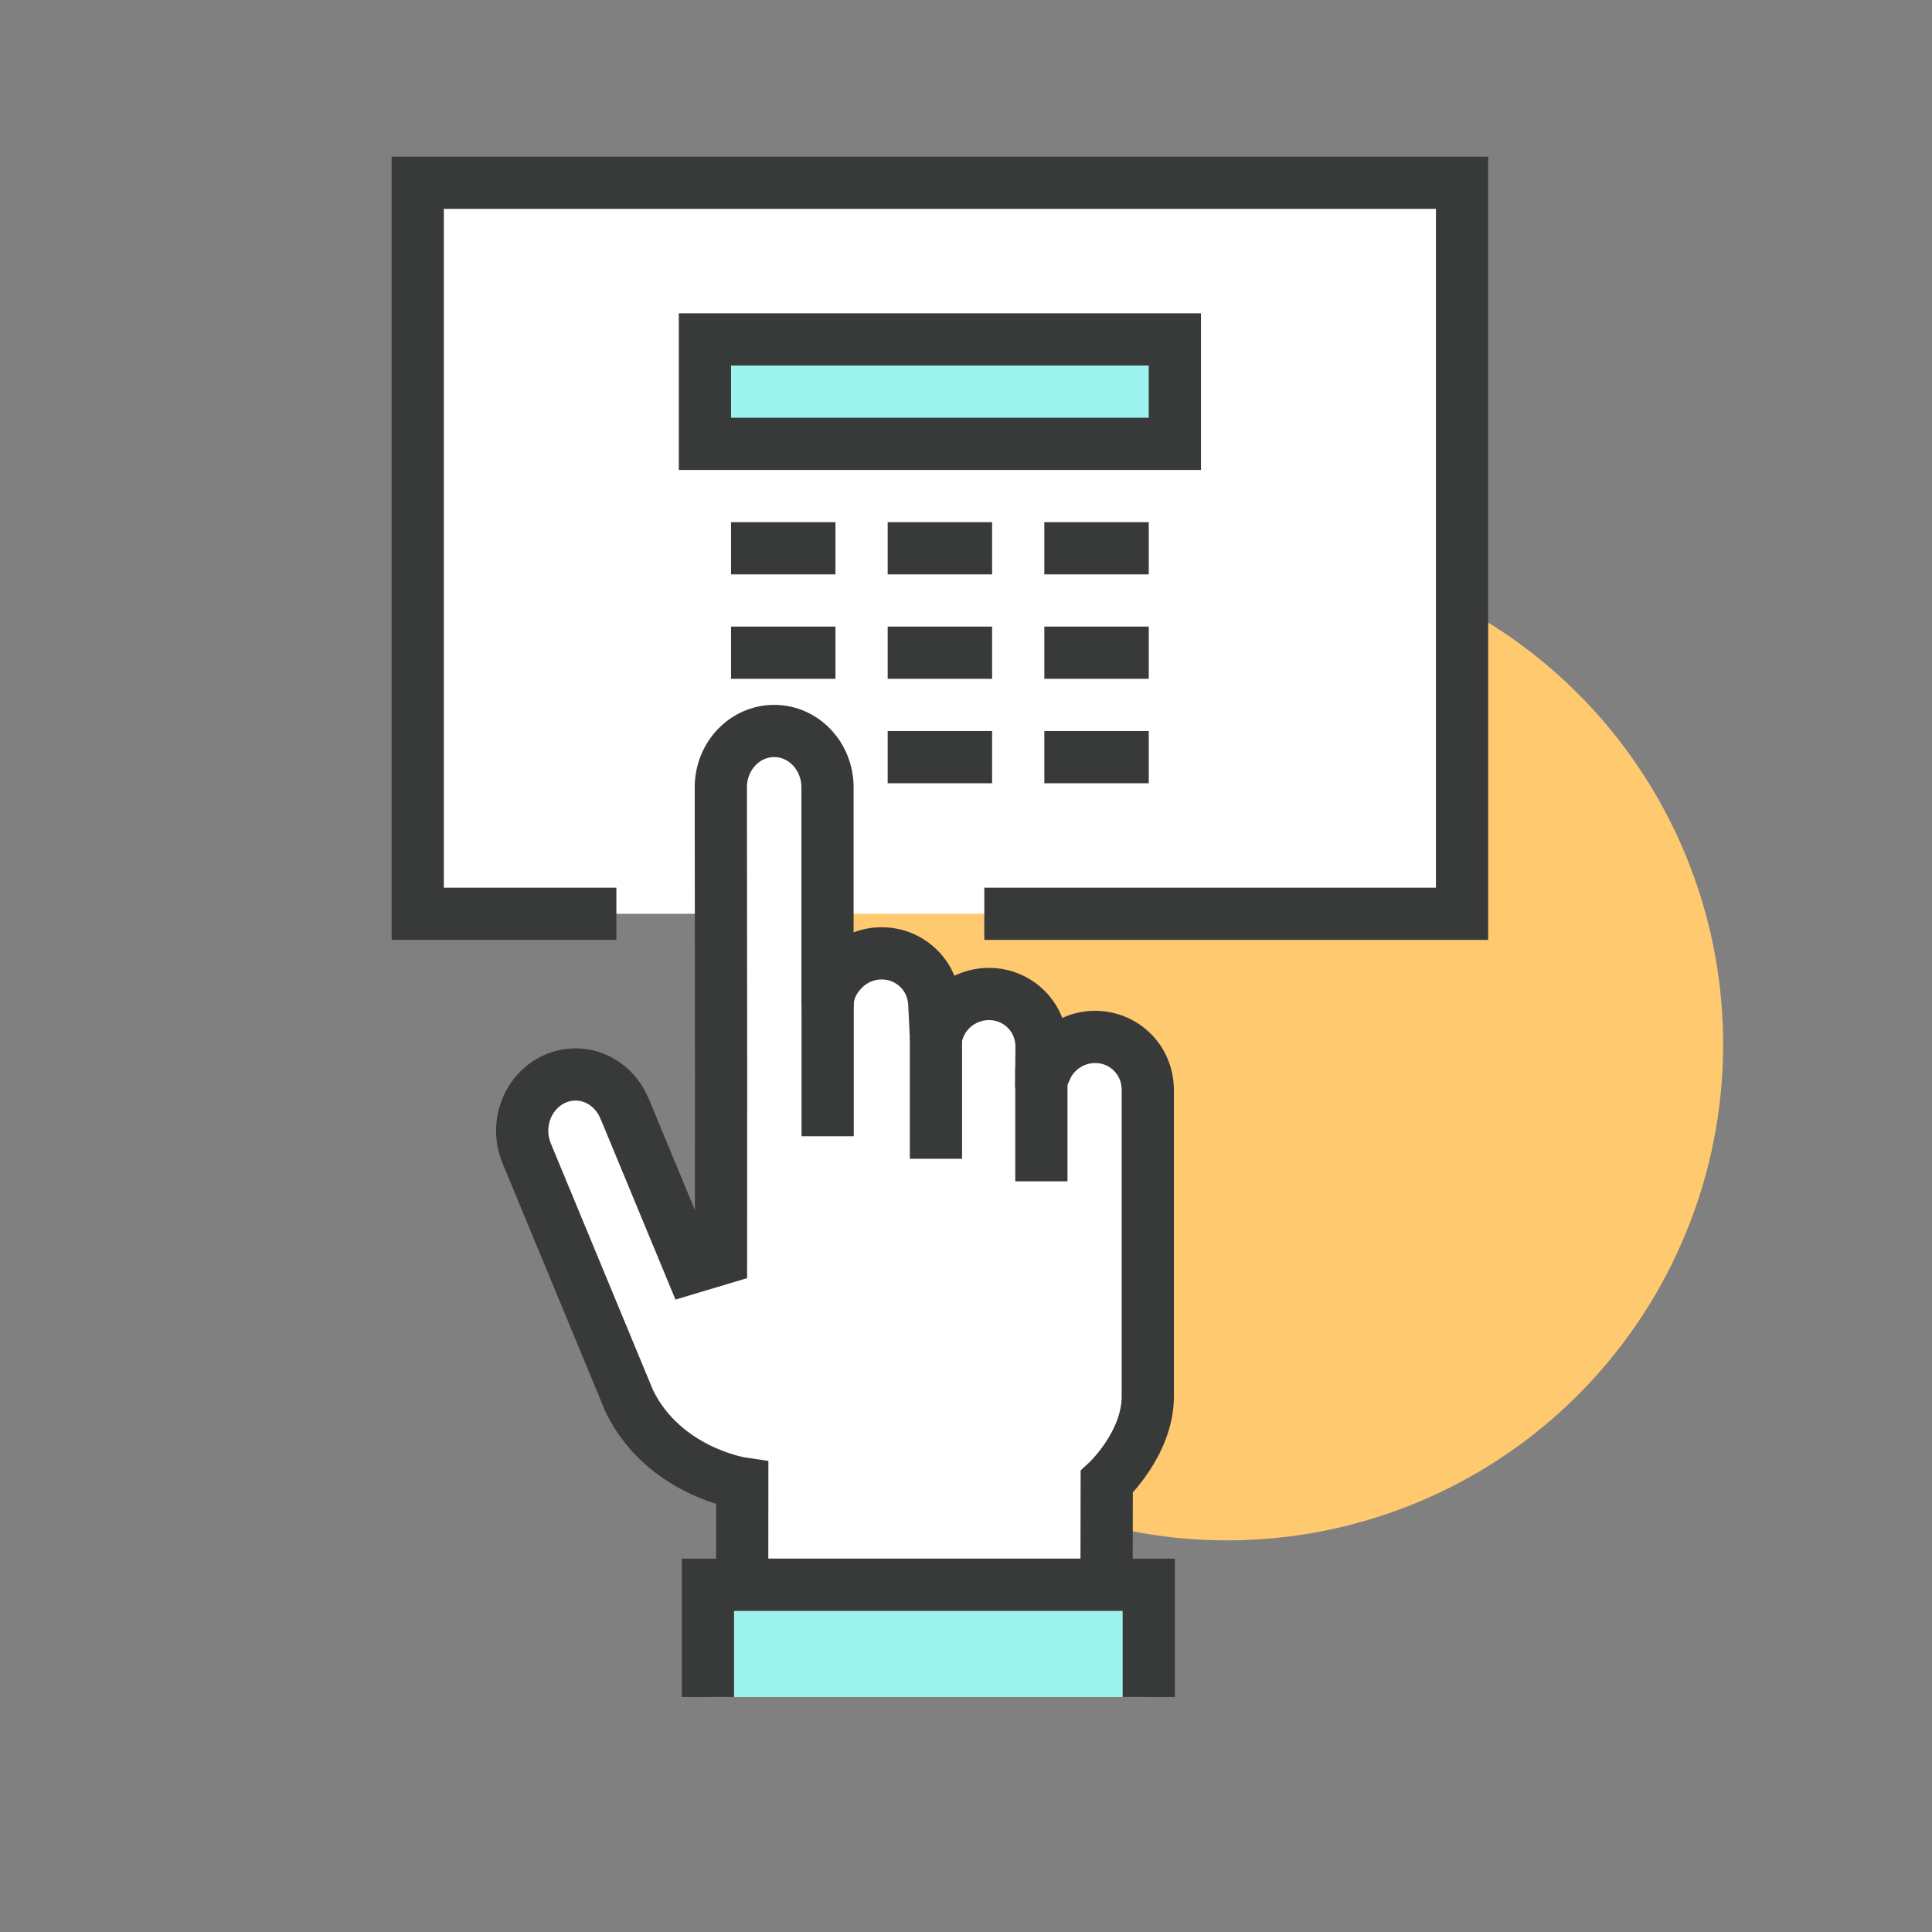 <?xml version="1.0" encoding="utf-8"?>
<!-- Generator: Adobe Illustrator 16.0.0, SVG Export Plug-In . SVG Version: 6.00 Build 0)  -->
<!DOCTYPE svg PUBLIC "-//W3C//DTD SVG 1.1//EN" "http://www.w3.org/Graphics/SVG/1.1/DTD/svg11.dtd">
<svg version="1.1" id="_x3C_Layer_x3E_" xmlns="http://www.w3.org/2000/svg" xmlns:xlink="http://www.w3.org/1999/xlink" x="0px"
	 y="0px" width="74px" height="74px" viewBox="0 0 74 74" enable-background="new 0 0 74 74" xml:space="preserve">
<rect x="0" y="0" width="74" height="74" fill="#808080" stroke="none"/>
<g>
	<g>
		<circle fill="#FFC96F" cx="47" cy="40" r="19"/>
		<g>
			<g>
				<rect x="16" y="7" fill="#FFFFFF" width="40" height="28"/>
				<polyline fill="none" stroke="#383A3A" stroke-width="2" stroke-miterlimit="10" points="23.609,35 16,35 16,7 56,7 56,35 
					37.701,35 				"/>
				<g>
					<rect x="27" y="13" fill="#9DF4EF" stroke="#383A3A" stroke-width="2" stroke-miterlimit="10" width="18" height="4"/>
					<g>
						<line fill="none" stroke="#383A3A" stroke-width="2" stroke-miterlimit="10" x1="34" y1="21" x2="38" y2="21"/>
						<line fill="none" stroke="#383A3A" stroke-width="2" stroke-miterlimit="10" x1="40" y1="21" x2="44" y2="21"/>
						<line fill="none" stroke="#383A3A" stroke-width="2" stroke-miterlimit="10" x1="28" y1="21" x2="32" y2="21"/>
					</g>
					<g>
						<line fill="none" stroke="#383A3A" stroke-width="2" stroke-miterlimit="10" x1="34" y1="25" x2="38" y2="25"/>
						<line fill="none" stroke="#383A3A" stroke-width="2" stroke-miterlimit="10" x1="40" y1="25" x2="44" y2="25"/>
						<line fill="none" stroke="#383A3A" stroke-width="2" stroke-miterlimit="10" x1="28" y1="25" x2="32" y2="25"/>
					</g>
					<g>
						<line fill="none" stroke="#383A3A" stroke-width="2" stroke-miterlimit="10" x1="34" y1="29" x2="38" y2="29"/>
						<line fill="none" stroke="#383A3A" stroke-width="2" stroke-miterlimit="10" x1="40" y1="29" x2="44" y2="29"/>
					</g>
				</g>
			</g>
			<g>
				<path fill="#FFFFFF" stroke="#383A3A" stroke-width="2" stroke-miterlimit="10" d="M43.379,40.311
					c-0.795-0.8-2.095-0.791-2.9,0.021c-0.184,0.184-0.321,0.395-0.421,0.618L39.887,40.9l0.007-0.881
					c-0.021-0.494-0.21-0.979-0.583-1.355c-0.796-0.798-2.095-0.787-2.902,0.022c-0.27,0.271-0.44,0.596-0.53,0.939
					c-0.011,0.044-0.037-0.021-0.037-0.021l-0.055-1.14c-0.02-0.493-0.211-0.979-0.583-1.353c-0.797-0.802-2.096-0.792-2.901,0.02
					c-0.375,0.376-0.576,0.805-0.608,1.294c-0.001-0.019,0.001,0.018,0,0v-8.27c0-1.191-0.915-2.157-2.041-2.157
					c-1.13,0-2.045,0.966-2.045,2.157l0.01,11.096l-0.003,6.96l-1.166,0.349l-2.518-6.077c-0.003-0.009-0.007-0.017-0.012-0.025
					l-0.01-0.021c-0.319-0.755-1.033-1.282-1.864-1.282c-1.13,0-2.045,0.966-2.045,2.159c0,0.308,0.063,0.6,0.173,0.865l3.927,9.481
					c1.323,2.72,4.329,3.161,4.329,3.161l-0.003,3.879h13.956l0.007-3.941c0,0,1.573-1.449,1.573-3.277V41.666
					C43.942,41.171,43.753,40.687,43.379,40.311z"/>
				<line fill="none" stroke="#383A3A" stroke-width="2" stroke-miterlimit="10" x1="31.701" y1="37.48" x2="31.701" y2="43.521"/>
				<line fill="none" stroke="#383A3A" stroke-width="2" stroke-miterlimit="10" x1="35.849" y1="44.384" x2="35.849" y2="39.76"/>
				<line fill="none" stroke="#383A3A" stroke-width="2" stroke-miterlimit="10" x1="39.887" y1="45.247" x2="39.887" y2="40.9"/>
				<rect x="27.116" y="60.701" fill="#9DF4EF" width="16.884" height="4.299"/>
				<polyline fill="none" stroke="#383A3A" stroke-width="2" stroke-miterlimit="10" points="27.116,65 27.116,60.701 44,60.701 
					44,65 				"/>
			</g>
		</g>
	</g>
</g>
</svg>
